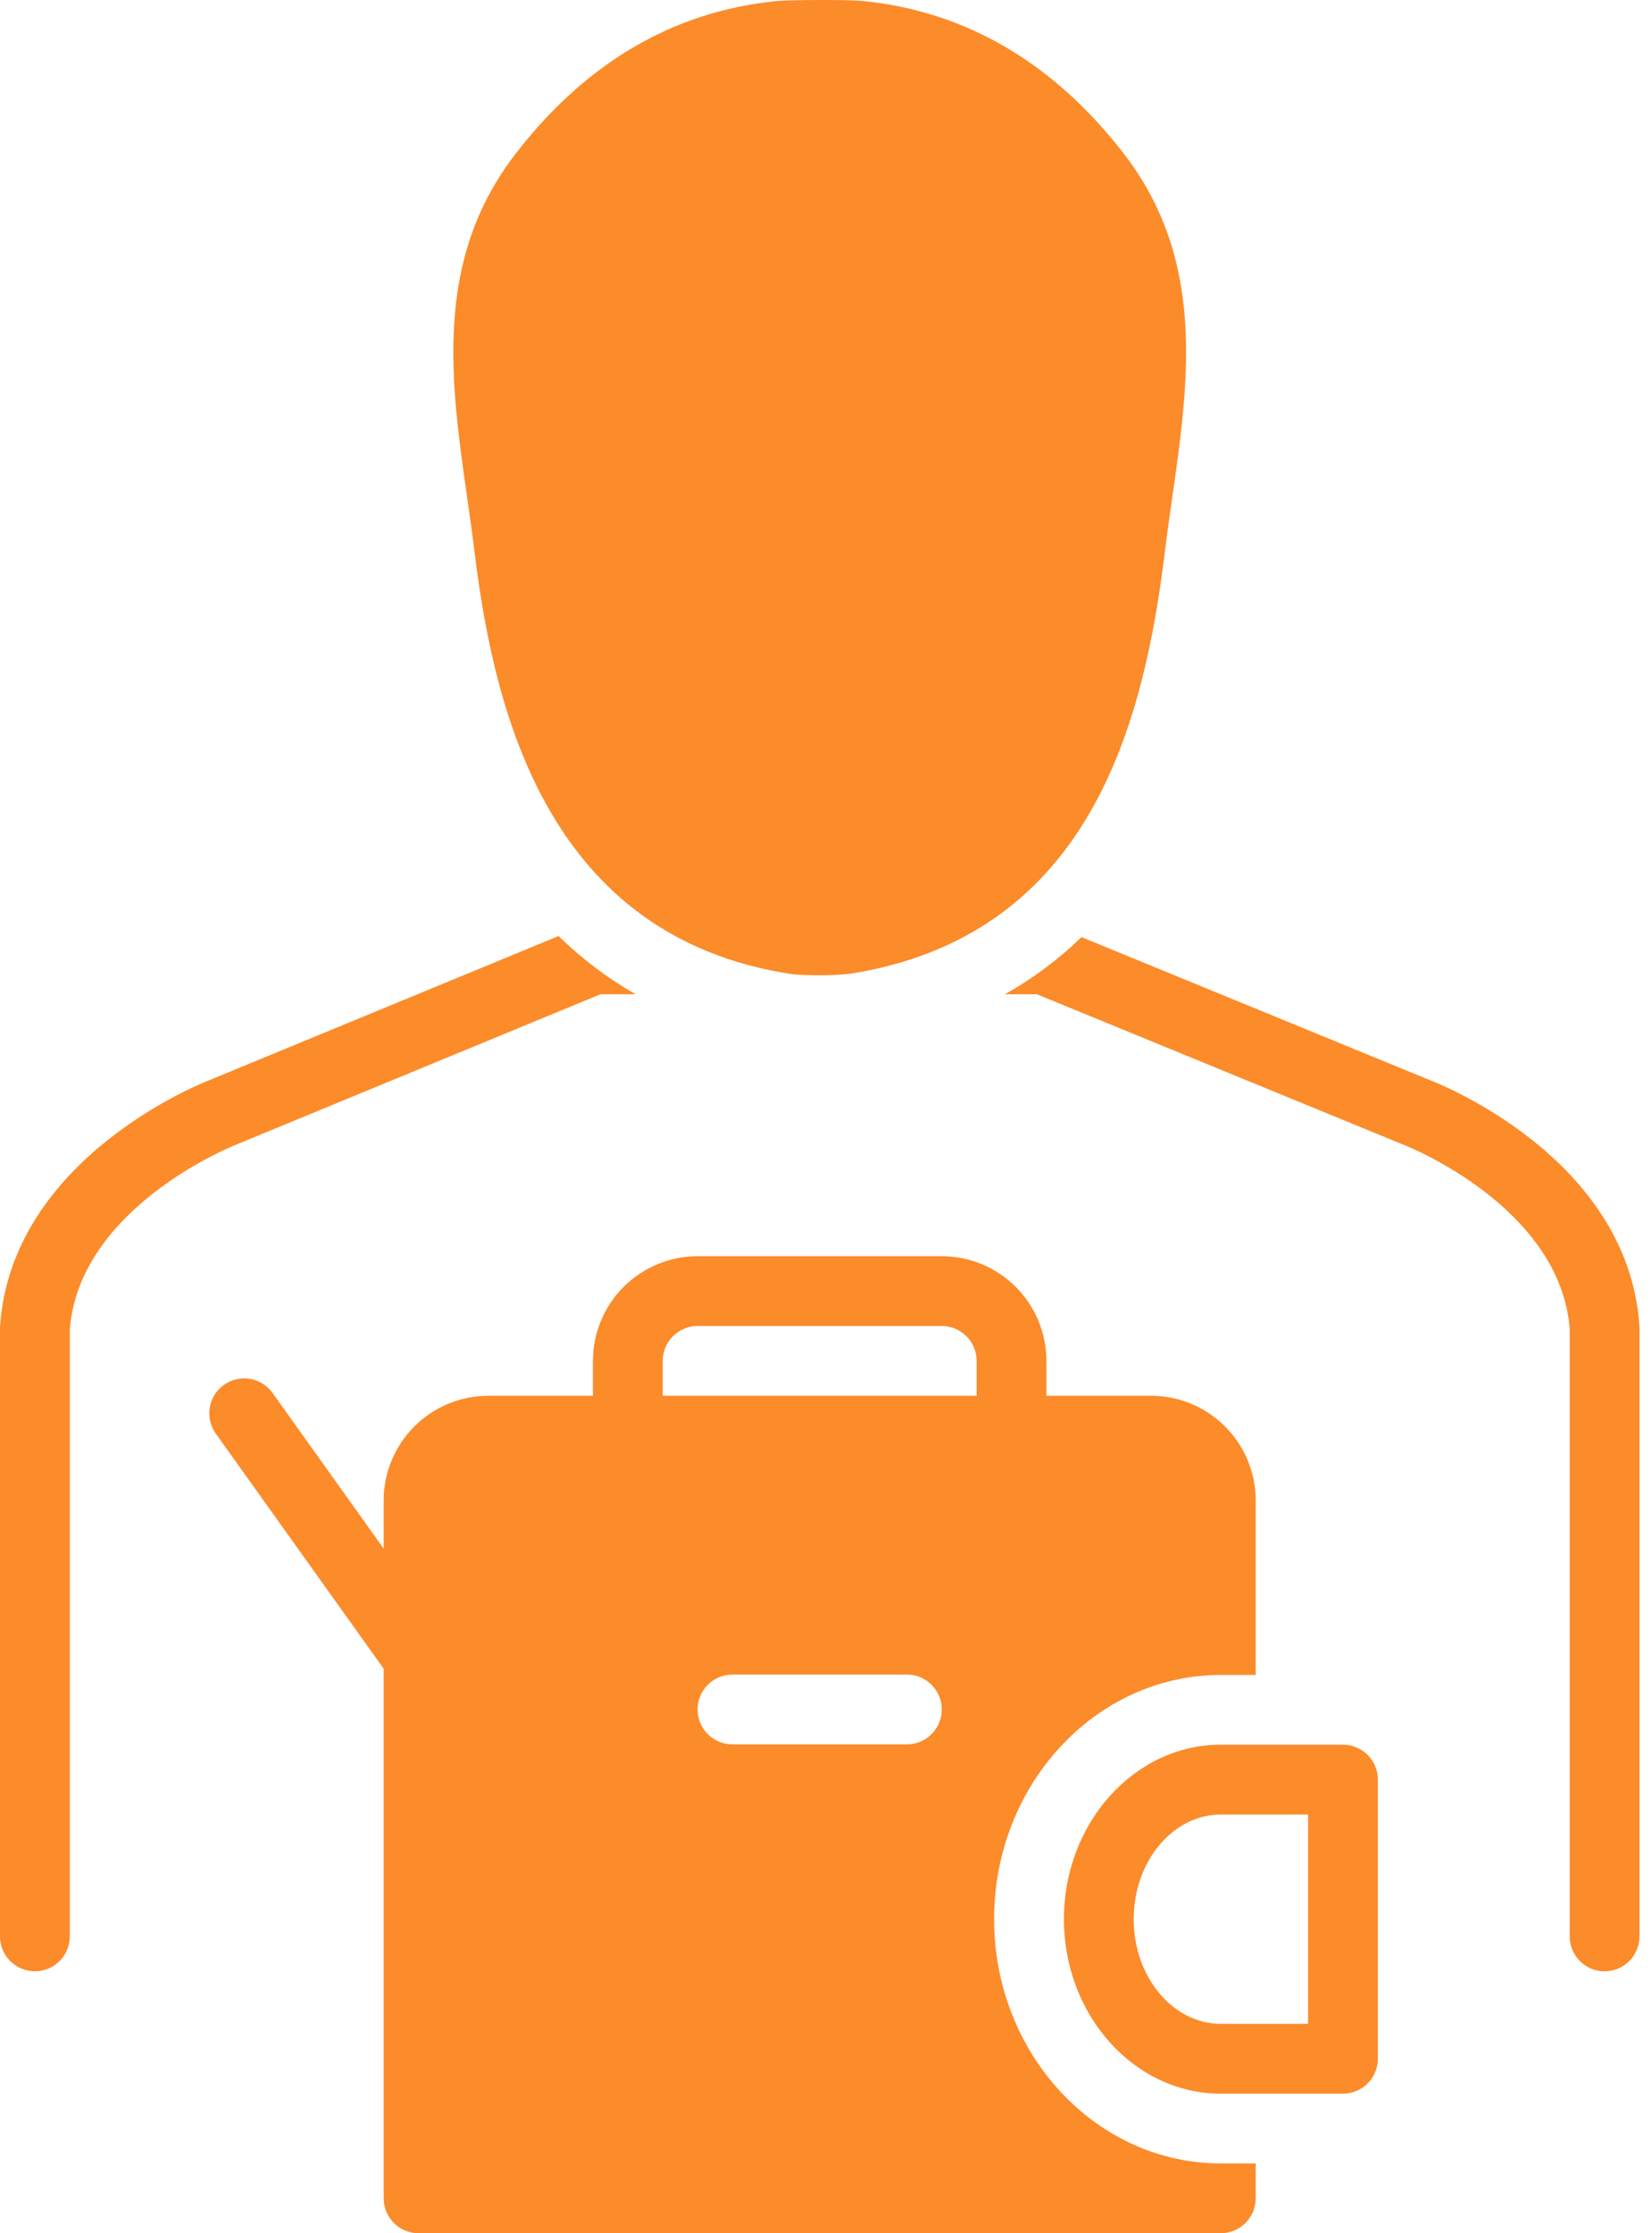 <svg width="37" height="50" viewBox="0 0 37 50" fill="none" xmlns="http://www.w3.org/2000/svg">
<path d="M0.002 29.677C0.001 29.695 0 29.714 0 29.733V43.354V43.353C0 43.785 0.35 44.135 0.781 44.135C1.213 44.135 1.563 43.785 1.563 43.353V29.762C1.782 27.021 5.229 25.651 5.28 25.631L13.449 22.26H14.237H14.237C13.607 21.902 13.027 21.464 12.51 20.957L4.702 24.179C4.521 24.248 0.273 25.922 0.002 29.677L0.002 29.677Z" fill="#FC8B2A"/>
<path d="M35.938 44.135C36.37 44.135 36.719 43.785 36.719 43.354V29.717C36.719 29.698 36.719 29.679 36.717 29.661C36.447 25.906 32.196 24.248 32.034 24.187L24.223 20.981C23.709 21.48 23.132 21.91 22.508 22.26H23.223L31.458 25.639C31.494 25.652 34.938 27.008 35.157 29.747V43.355C35.157 43.786 35.507 44.136 35.938 44.136L35.938 44.135Z" fill="#FC8B2A"/>
<path d="M26.093 12.332C26.141 11.94 26.197 11.546 26.253 11.152C26.627 8.536 27.013 5.831 25.173 3.445C23.594 1.4 21.622 0.248 19.312 0.021C19.02 -0.008 17.703 -0.008 17.362 0.027C15.069 0.263 13.113 1.413 11.546 3.445C9.705 5.831 10.091 8.536 10.465 11.152C10.521 11.546 10.578 11.94 10.625 12.331C11.072 16.009 12.298 20.994 17.753 21.813H17.753C18.18 21.847 18.608 21.844 19.034 21.803C24.37 20.959 25.609 16.298 26.093 12.332L26.093 12.332Z" fill="#FC8B2A"/>
<path d="M21.093 28.125H15.624C15.003 28.125 14.407 28.373 13.967 28.812C13.528 29.252 13.281 29.847 13.28 30.469V31.25H10.937C10.315 31.25 9.719 31.498 9.28 31.937C8.84 32.377 8.593 32.972 8.593 33.594V34.672L6.105 31.188C5.854 30.837 5.367 30.756 5.016 31.006C4.665 31.255 4.582 31.742 4.831 32.094L8.593 37.36V49.219C8.594 49.65 8.943 49.998 9.374 50H27.343C27.774 49.998 28.123 49.65 28.124 49.219V48.437H27.343C24.543 48.437 22.265 45.984 22.265 42.969C22.265 39.953 24.543 37.5 27.343 37.5H28.124V33.594C28.124 32.972 27.877 32.376 27.437 31.937C26.998 31.497 26.402 31.25 25.78 31.25H23.437V30.468C23.436 29.847 23.189 29.251 22.75 28.812C22.31 28.372 21.715 28.125 21.093 28.125L21.093 28.125ZM20.312 39.055H16.405C15.974 39.055 15.624 38.705 15.624 38.273C15.624 37.842 15.974 37.492 16.405 37.492H20.312C20.743 37.492 21.093 37.842 21.093 38.273C21.093 38.705 20.743 39.055 20.312 39.055ZM21.874 31.25H14.843V30.468C14.844 30.037 15.193 29.689 15.624 29.687H21.093C21.524 29.689 21.873 30.037 21.874 30.468V31.25Z" fill="#FC8B2A"/>
<path d="M30.86 39.843C30.86 39.412 30.51 39.062 30.079 39.062H27.344C25.406 39.062 23.829 40.815 23.829 42.969C23.829 45.123 25.406 46.875 27.344 46.875H30.079C30.51 46.875 30.86 46.525 30.86 46.093V39.843ZM29.297 45.312H27.344C26.267 45.312 25.391 44.261 25.391 42.969C25.391 41.676 26.267 40.625 27.344 40.625H29.297V45.312Z" fill="#FC8B2A"/>
</svg>
